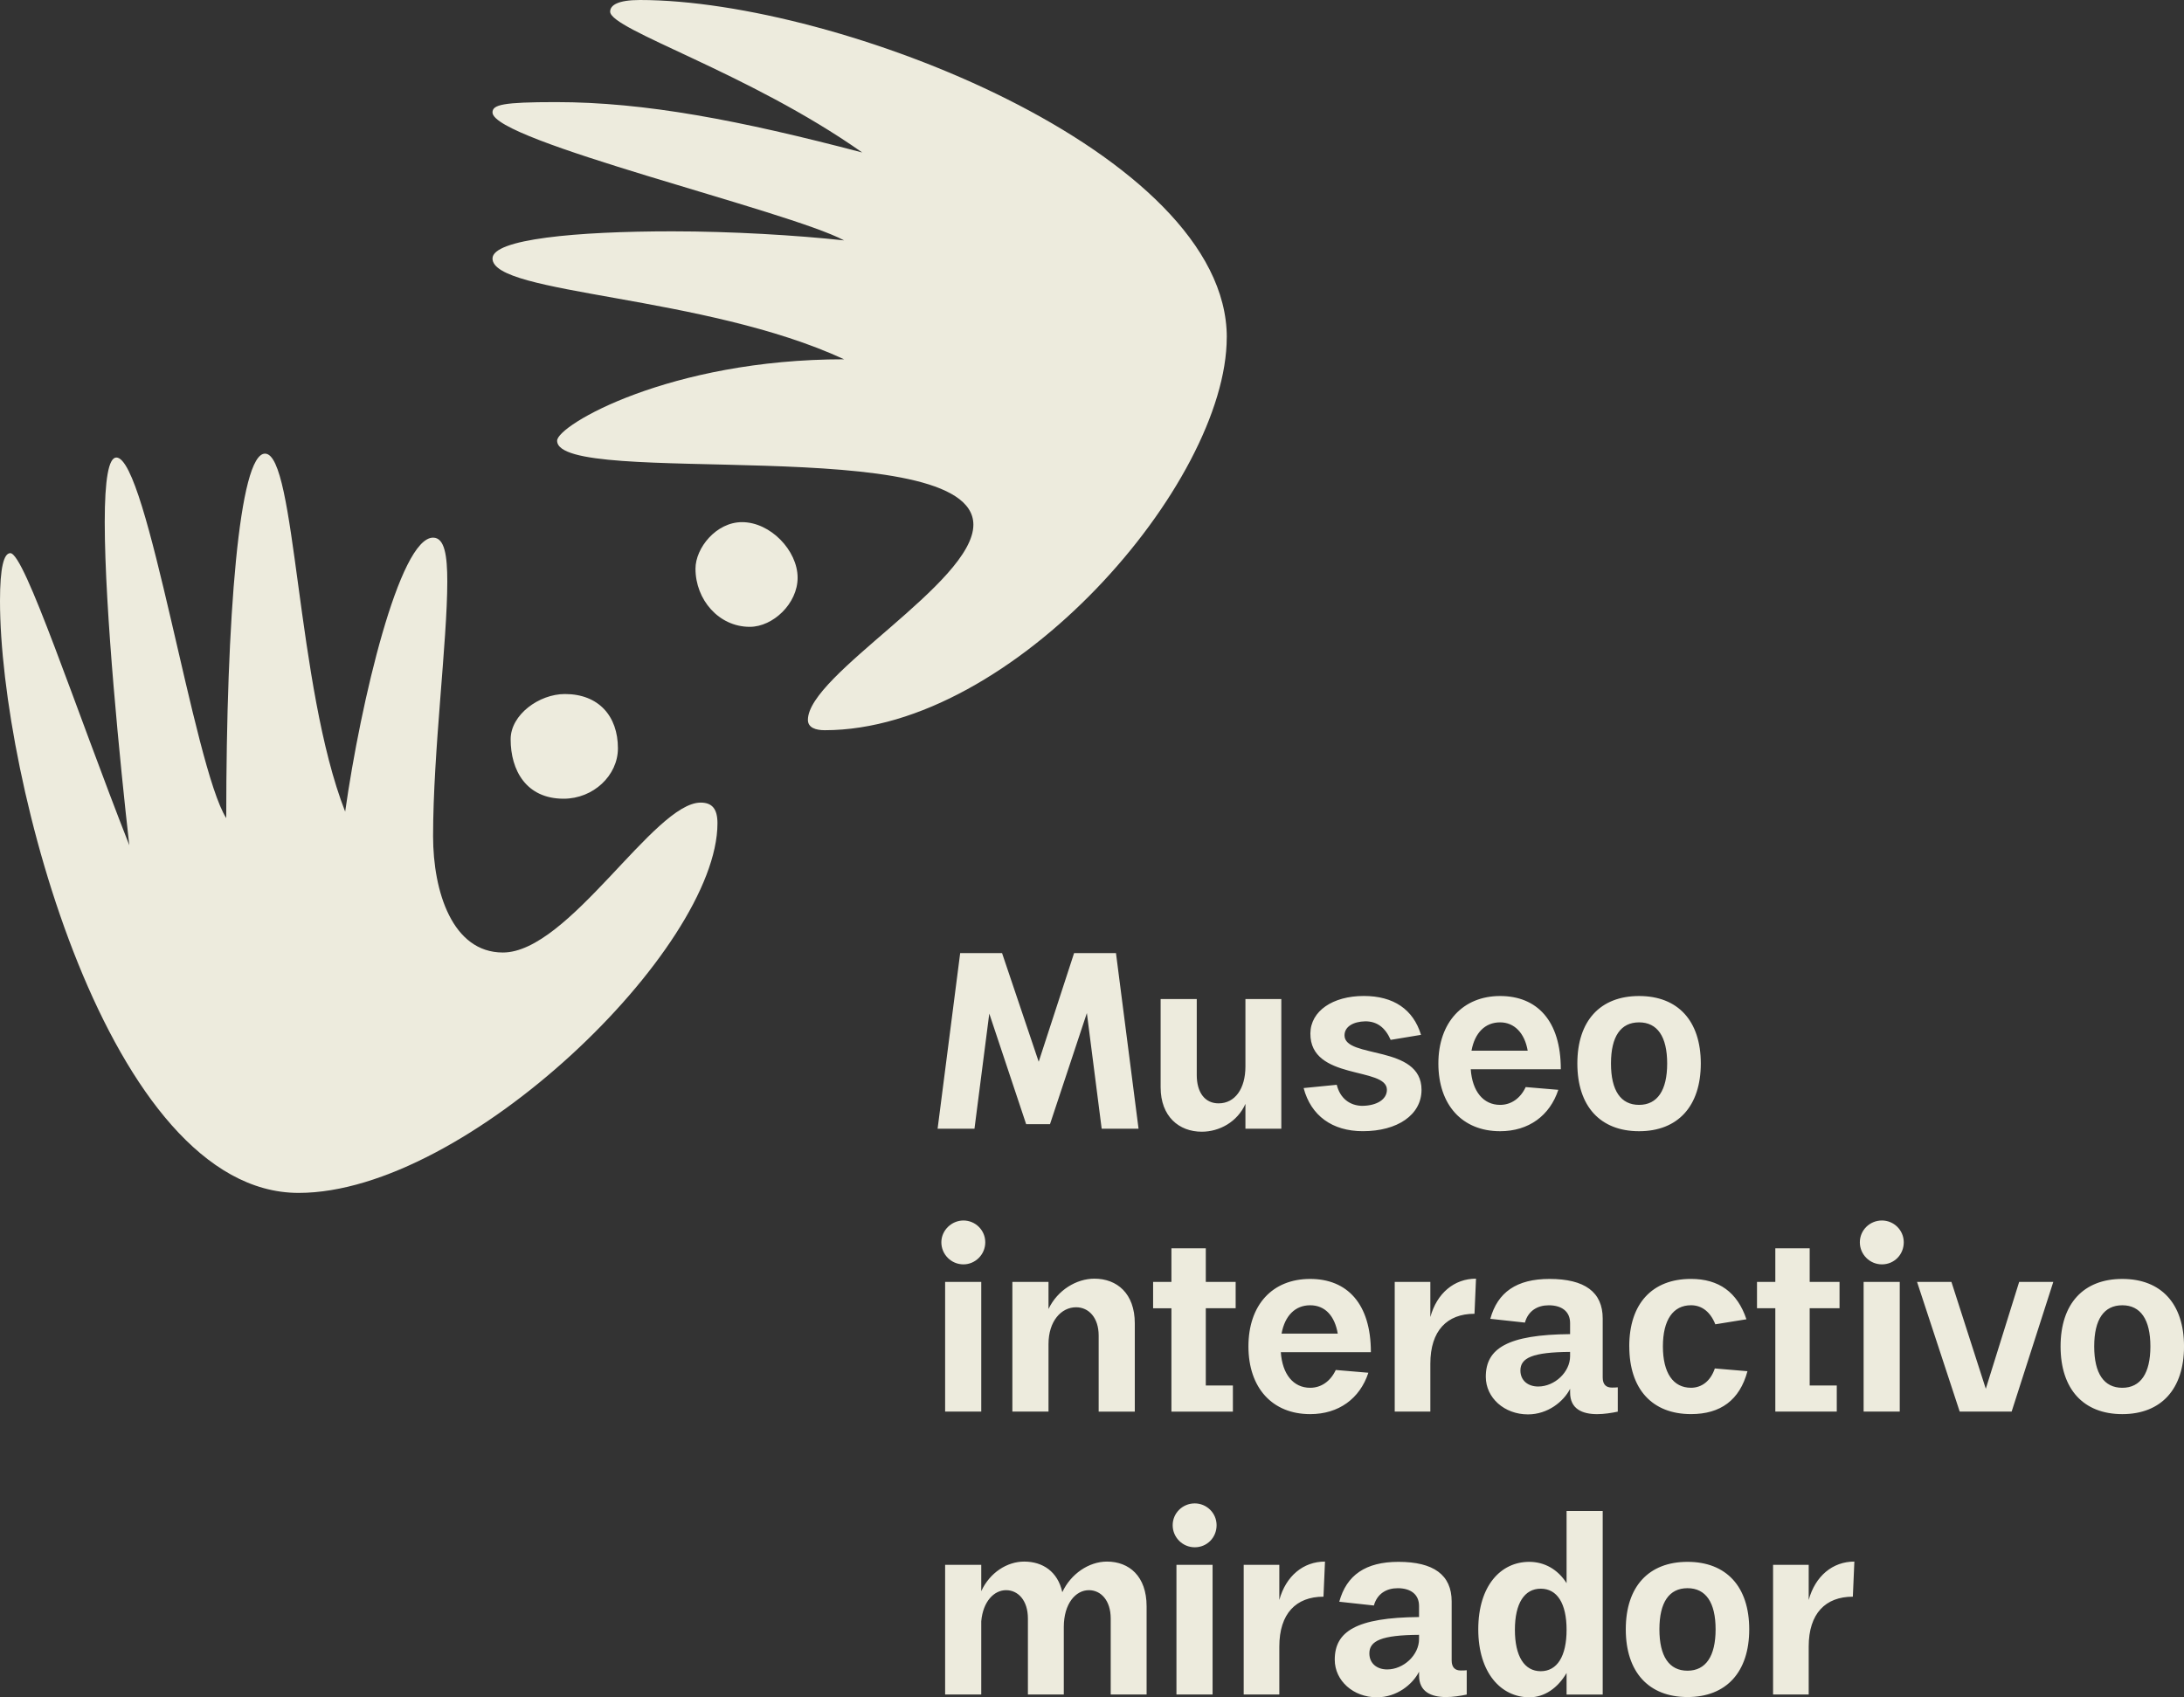 <?xml version="1.0" encoding="UTF-8"?>
<svg xmlns="http://www.w3.org/2000/svg" id="Capa_1" data-name="Capa 1" viewBox="0 0 995.68 773.97">
  <rect x="0" y="0" width="995.68" height="773.97" fill="#333333" stroke="none"/>
  <defs>
    <style>
      .cls-1 {
        fill: #edebdd;
        stroke-width: 0px;
      }
    </style>
  </defs>
  <path class="cls-1" d="M769.33,712.21c-17.73,0-28.14,11.32-28.14,30.77s10.41,30.88,28.14,30.88,28.14-11.44,28.14-30.88-10.41-30.77-28.14-30.77ZM769.33,761.85c-8.35,0-12.81-6.52-12.81-18.87s4.46-18.76,12.81-18.76,12.81,6.52,12.81,18.76-4.46,18.87-12.81,18.87ZM451.01,462.19l16.81,50.44h10.87l16.81-50.67,6.75,52.73h16.81l-10.29-80.06h-19.1l-16.13,49.53-16.7-49.53h-19.1l-10.29,80.06h16.81l6.75-52.5ZM742.79,613.96c0,19.44,10.41,30.88,28.14,30.88,13.5,0,22.19-6.4,25.73-19.56l-14.87-1.26c-1.94,5.72-5.95,8.81-10.87,8.81-8.12,0-12.81-6.75-12.81-18.87s4.69-18.76,12.81-18.76c4.92,0,8.81,2.97,11.09,8.69l14.18-2.29c-4.12-12.35-12.58-18.41-25.28-18.41-17.73,0-28.14,11.32-28.14,30.77ZM439.23,576.56c5.38,0,9.95-4.46,9.95-10.06s-4.58-9.95-9.95-9.95-10.07,4.46-10.07,9.95,4.46,10.06,10.07,10.06ZM517.35,643.7v-40.26c0-13.61-8.12-20.36-18.41-20.36-8.12,0-16.81,5.15-20.93,13.84v-12.35h-16.47v59.13h16.47v-30.77c0-10.52,5.83-16.81,12.58-16.81,5.72,0,10.29,4.69,10.29,12.92v34.66h16.47ZM430.88,643.7h16.47v-59.13h-16.47v59.13ZM621.32,504.28c-6.06,0-10.41-3.55-11.9-9.61l-15.1,1.49c3.32,12.58,13.04,19.67,26.99,19.67,15.78,0,26.76-7.43,26.76-18.87,0-20.7-35.11-14.07-35.11-24.82,0-4,4-6.29,9.49-6.41,5.26,0,9.04,2.75,11.55,8.46l13.84-2.29c-3.55-11.67-12.58-17.73-26.08-17.73-14.18,0-24.25,6.86-24.36,17.04-.23,21.62,34.89,15.1,34.89,25.73,0,4.46-4.69,7.21-10.98,7.32ZM683.89,515.84c13.04,0,22.65-7.09,26.54-18.87l-14.87-1.26c-2.4,5.15-6.63,8.12-11.67,8.12-7.66,0-12.7-6.18-13.38-16.24h41.06c0-22.19-10.87-33.4-27.68-33.4s-28.14,11.89-28.14,30.77,10.87,30.88,28.14,30.88ZM683.89,466.2c6.52,0,11.21,4.92,12.58,12.92h-25.62c1.49-8.12,6.18-12.92,13.04-12.92ZM905.32,633.29l-15.67-48.73h-15.67l19.44,59.13h23.68l18.99-59.13h-15.56l-15.21,48.73ZM597.3,583.2c-17.27,0-28.14,11.89-28.14,30.77s10.87,30.88,28.14,30.88c13.04,0,22.65-7.09,26.54-18.87l-14.87-1.26c-2.4,5.15-6.63,8.12-11.67,8.12-7.66,0-12.7-6.18-13.38-16.24h41.06c0-22.19-10.87-33.4-27.68-33.4ZM584.26,608.13c1.49-8.12,6.18-12.92,13.04-12.92s11.21,4.92,12.58,12.92h-25.62ZM545.6,490.22v-34.66h-16.47v40.26c0,13.27,8.35,20.25,18.76,20.25,8.01,0,16.24-4.46,19.9-12.7v11.32h16.36v-59.13h-16.36v30.77c0,10.18-4.8,16.81-12.24,16.81-6.29,0-9.95-5.03-9.95-12.92ZM747.25,515.84c17.73,0,28.14-11.44,28.14-30.88s-10.41-30.77-28.14-30.77-28.14,11.32-28.14,30.77,10.41,30.88,28.14,30.88ZM747.25,466.2c8.35,0,12.81,6.52,12.81,18.76s-4.46,18.87-12.81,18.87-12.81-6.52-12.81-18.87,4.46-18.76,12.81-18.76ZM809.36,643.7h28.02v-11.9h-12.35v-35.23h13.61v-12.01h-13.61v-15.33h-15.67v15.33h-8.35v12.01h8.35v47.12ZM714.2,721.93c-4-6.29-10.07-9.72-17.04-9.72-12.93,0-23.22,10.87-23.22,30.77s10.41,31,23.33,31c6.86,0,12.92-4.23,16.93-11.09v9.84h16.47v-83.73h-16.47v32.94ZM702.42,762.08c-7.43,0-11.78-6.75-11.78-18.87s4.35-18.76,11.78-18.76,11.78,6.63,11.78,18.76-4.35,18.87-11.78,18.87ZM849.62,643.7h16.47v-59.13h-16.47v59.13ZM824.58,729.59v-16.01h-16.24v59.13h16.24v-21.85c0-15.1,7.66-22.76,20.13-22.76l.69-16.01c-9.95,0-17.84,6.63-20.82,17.5ZM967.55,583.2c-17.73,0-28.14,11.32-28.14,30.77s10.41,30.88,28.14,30.88,28.14-11.44,28.14-30.88-10.41-30.77-28.14-30.77ZM967.55,632.84c-8.35,0-12.81-6.52-12.81-18.87s4.46-18.76,12.81-18.76,12.81,6.52,12.81,18.76-4.46,18.87-12.81,18.87ZM730.67,628.15v-26.88c0-12.12-8.24-18.07-24.25-18.07-14.98,0-23.68,6.06-26.99,18.19l15.78,1.72c1.49-5.38,5.72-7.89,10.87-7.89,5.83,0,9.72,2.75,9.72,8.12v5.03c-28.71.23-38.43,6.63-38.43,19.44,0,9.61,8.46,17.16,19.22,17.16,9.04,0,16.24-5.83,19.22-11.67v1.72c0,7.43,5.49,9.84,12.35,9.84,3.09,0,6.75-.57,9.38-1.14v-11.09c-.92.11-1.83.11-2.75.11-2.52,0-4.12-1.37-4.12-4.58ZM715.8,618.42c0,7.32-7.09,13.84-14.53,13.84-4.69,0-8.12-2.75-8.12-7.32,0-5.72,5.49-8.35,22.65-8.46v1.94ZM504.66,712.09c-8.24,0-16.47,5.6-20.36,13.95-2.06-9.38-8.92-13.95-17.39-13.95-7.78,0-15.67,5.03-19.56,13.5v-12.01h-16.47v59.13h16.47v-33.4c.8-9.04,5.83-14.18,11.32-14.18s9.95,4.69,9.95,12.92v34.66h16.36v-30.77c0-10.64,5.38-16.81,11.44-16.81,5.49,0,9.95,4.69,9.95,12.92v34.66h16.36v-40.26c0-13.61-7.89-20.36-18.07-20.36ZM652.09,600.58v-16.01h-16.24v59.13h16.24v-21.85c0-15.1,7.66-22.76,20.13-22.76l.69-16.01c-9.95,0-17.84,6.63-20.82,17.5ZM549.72,569.24h-15.67v15.33h-8.35v12.01h8.35v47.12h28.02v-11.9h-12.35v-35.23h13.61v-12.01h-13.61v-15.33ZM544.69,685.56c-5.6,0-10.07,4.46-10.07,9.95s4.46,10.06,10.07,10.06,9.95-4.46,9.95-10.06-4.58-9.95-9.95-9.95ZM661.81,757.16v-26.88c0-12.12-8.24-18.07-24.25-18.07-14.98,0-23.68,6.06-26.99,18.19l15.78,1.72c1.49-5.38,5.72-7.89,10.87-7.89,5.83,0,9.72,2.75,9.72,8.12v5.03c-28.71.23-38.43,6.63-38.43,19.44,0,9.61,8.46,17.16,19.22,17.16,9.04,0,16.24-5.83,19.22-11.67v1.72c0,7.43,5.49,9.84,12.35,9.84,3.09,0,6.75-.57,9.38-1.14v-11.09c-.92.11-1.83.11-2.75.11-2.52,0-4.12-1.37-4.12-4.58ZM646.94,747.43c0,7.32-7.09,13.84-14.53,13.84-4.69,0-8.12-2.75-8.12-7.32,0-5.72,5.49-8.35,22.65-8.46v1.94ZM536.34,772.71h16.47v-59.13h-16.47v59.13ZM583.24,729.59v-16.01h-16.24v59.13h16.24v-21.85c0-15.1,7.66-22.76,20.13-22.76l.69-16.01c-9.95,0-17.84,6.63-20.82,17.5ZM857.97,556.55c-5.6,0-10.07,4.46-10.07,9.95s4.46,10.06,10.07,10.06,9.95-4.46,9.95-10.06-4.58-9.95-9.95-9.95ZM338.29,238.1c-11.79,0-21.22,11.79-21.22,21.22,0,14.14,10.61,26.52,24.75,26.52,10.61,0,21.81-10.61,21.81-22.4,0-12.38-12.38-25.34-25.34-25.34ZM559.29,153.82C559.29,69.54,381.9,0,291.73,0c-10.02,0-13.56,2.36-13.56,5.3,0,8.25,63.06,27.7,114.92,64.24-55.99-14.73-99.01-22.98-139.68-22.98-24.16,0-28.88,1.18-28.88,4.71,0,12.97,134.96,44.79,160.3,58.35-21.81-2.36-51.27-4.13-78.38-4.13-43.61,0-81.92,3.54-81.92,12.38,0,16.5,96.65,16.5,160.3,45.97-79.56,0-130.84,30.06-130.84,37.13,0,21.81,189.77-4.13,189.77,38.31,0,26.52-75.44,68.36-75.44,88.99,0,3.54,3.54,4.71,7.66,4.71,86.05,0,183.29-112.57,183.29-179.16ZM281.71,341.23c0-14.73-8.84-24.75-24.16-24.75-11.79,0-24.75,9.43-24.75,20.63,0,14.14,7.07,27.11,24.16,27.11,13.56,0,24.75-10.61,24.75-22.98ZM319.43,365.99c-21.22,0-60.11,68.36-90.17,68.36-22.98,0-31.82-27.7-31.82-53.04,0-38.31,6.48-88.99,6.48-116.1,0-11.79-1.18-20.04-6.48-20.04-15.32,0-33,74.85-40.08,124.94-22.4-57.17-22.4-163.25-36.54-163.25-11.79,0-17.68,74.85-17.68,166.2-14.73-22.98-35.95-164.43-50.09-164.43-3.54,0-5.3,10.02-5.3,29.47,0,40.08,7.07,110.8,11.2,147.34C34.18,322.37,11.2,252.24,4.71,252.24c-2.95,0-4.71,6.48-4.71,21.81,0,80.74,49.51,269.92,136.14,269.92,76.62,0,190.95-111.39,190.95-168.55,0-6.48-2.36-9.43-7.66-9.43Z"></path>
</svg>
